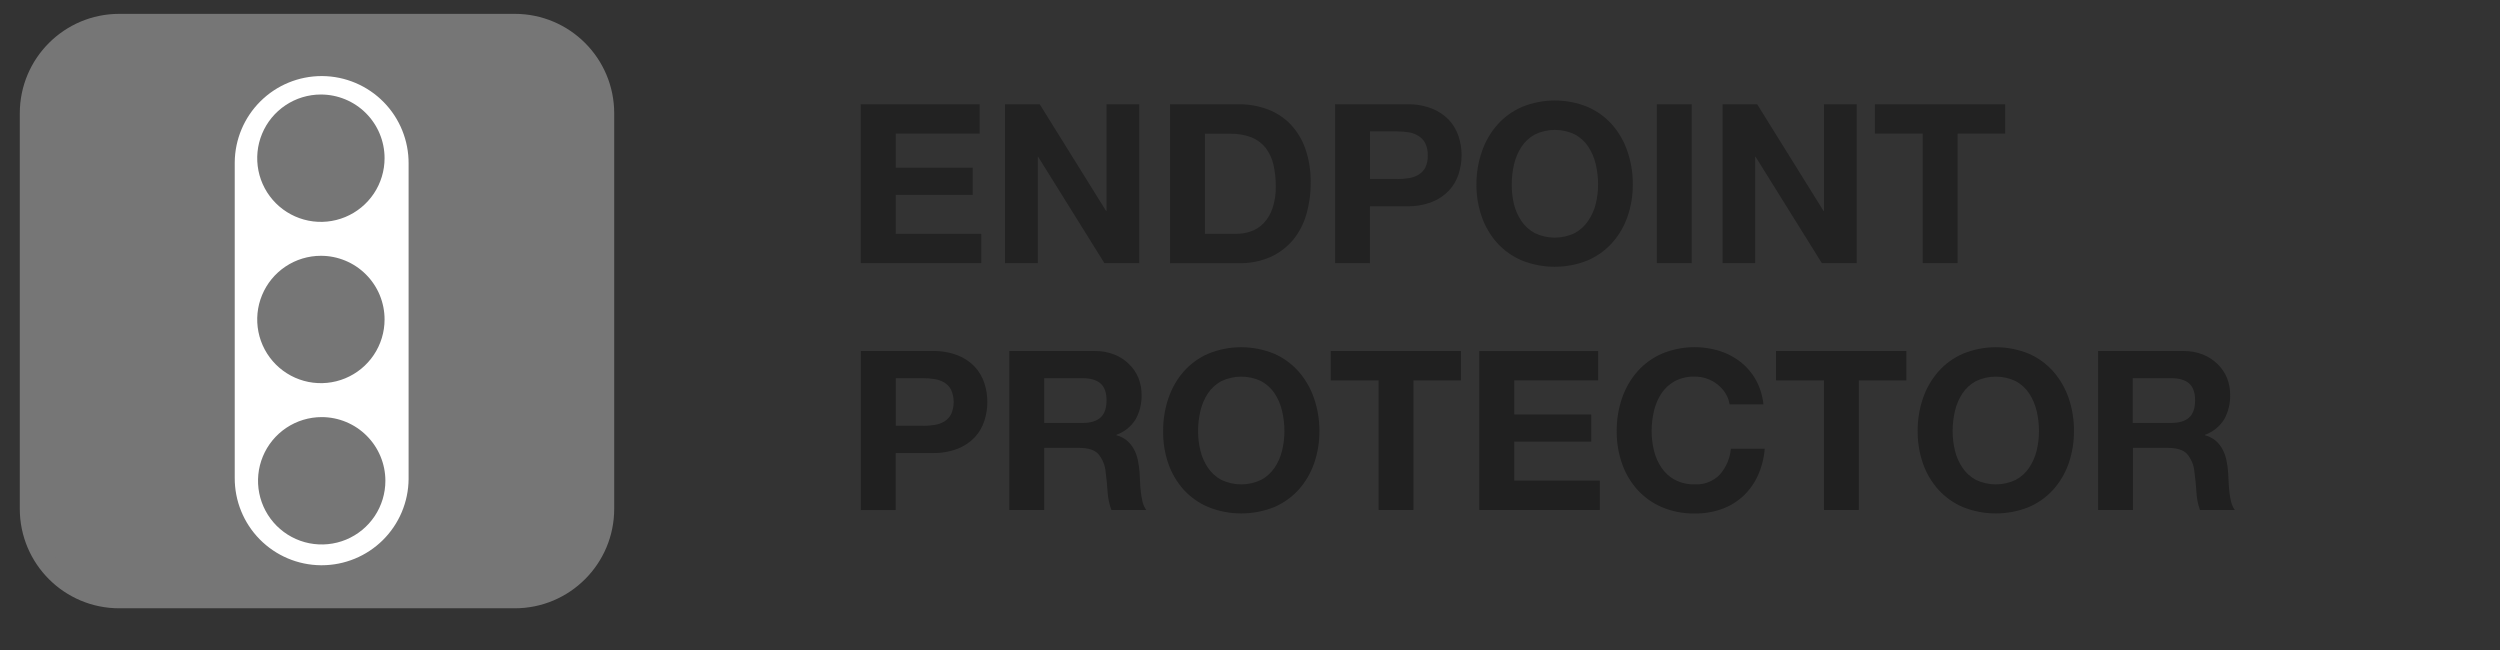 <svg width="150" height="39" viewBox="0 0 150 39" fill="none" xmlns="http://www.w3.org/2000/svg">
<rect x="0" y="0" width="150" height="39" fill="#333333" stroke="none"/>
<path d="M58.779 6.255V8.018H53.743V10.063H58.365V11.693H53.743V14.03H58.878V15.786H51.645V6.255H58.779Z" fill="#222222"/>
<path d="M62.383 6.255L66.364 12.655H66.391V6.255H68.355V15.786H66.263L62.29 9.409H62.269V15.786H60.301V6.255H62.393H62.383Z" fill="#222222"/>
<path d="M74.317 6.255C74.9 6.25 75.48 6.35 76.028 6.548C76.546 6.737 77.016 7.038 77.404 7.43C77.808 7.85 78.118 8.351 78.313 8.901C78.544 9.566 78.654 10.267 78.64 10.972C78.646 11.623 78.555 12.271 78.372 12.896C78.209 13.454 77.934 13.971 77.563 14.418C77.195 14.851 76.733 15.195 76.213 15.426C75.613 15.683 74.964 15.808 74.311 15.793H70.203V6.255H74.317ZM74.17 14.03C74.471 14.031 74.769 13.981 75.053 13.883C75.341 13.783 75.602 13.616 75.814 13.396C76.052 13.142 76.234 12.839 76.346 12.508C76.489 12.079 76.557 11.629 76.546 11.177C76.55 10.739 76.503 10.302 76.405 9.874C76.324 9.514 76.167 9.175 75.945 8.88C75.723 8.597 75.43 8.378 75.097 8.244C74.681 8.086 74.238 8.011 73.794 8.024H72.297V14.03H74.167H74.17Z" fill="#222222"/>
<path d="M84.402 6.255C84.921 6.242 85.438 6.33 85.923 6.516C86.31 6.668 86.658 6.903 86.945 7.204C87.203 7.485 87.397 7.817 87.515 8.18C87.756 8.916 87.756 9.709 87.515 10.445C87.398 10.81 87.204 11.145 86.945 11.426C86.658 11.727 86.31 11.963 85.923 12.115C85.438 12.3 84.921 12.389 84.402 12.375H82.198V15.786H80.106V6.255H84.407H84.402ZM83.831 10.744C84.064 10.744 84.296 10.727 84.525 10.69C84.733 10.66 84.933 10.59 85.113 10.483C85.285 10.378 85.426 10.228 85.52 10.05C85.628 9.822 85.678 9.571 85.665 9.319C85.675 9.065 85.622 8.813 85.511 8.585C85.416 8.407 85.275 8.257 85.104 8.151C84.926 8.044 84.729 7.971 84.523 7.938C84.294 7.902 84.062 7.884 83.829 7.885H82.199V10.738H83.829L83.831 10.744Z" fill="#222222"/>
<path d="M88.917 9.081C89.118 8.495 89.431 7.953 89.84 7.486C90.248 7.026 90.751 6.661 91.315 6.417C92.581 5.9 93.998 5.9 95.264 6.417C95.825 6.663 96.327 7.027 96.734 7.486C97.139 7.953 97.449 8.495 97.647 9.081C97.865 9.72 97.974 10.39 97.968 11.065C97.973 11.727 97.865 12.384 97.647 13.009C97.446 13.588 97.132 14.121 96.724 14.578C96.315 15.029 95.814 15.386 95.254 15.626C93.987 16.134 92.573 16.134 91.306 15.626C90.744 15.387 90.24 15.03 89.83 14.578C89.422 14.121 89.109 13.588 88.907 13.009C88.689 12.384 88.581 11.727 88.586 11.065C88.583 10.39 88.695 9.719 88.917 9.081ZM90.834 12.235C90.921 12.599 91.073 12.945 91.281 13.256C91.486 13.559 91.76 13.809 92.082 13.984C92.457 14.165 92.868 14.258 93.284 14.258C93.7 14.258 94.111 14.165 94.486 13.984C94.807 13.809 95.082 13.559 95.286 13.256C95.499 12.946 95.654 12.6 95.745 12.235C95.839 11.852 95.886 11.459 95.885 11.065C95.886 10.656 95.839 10.248 95.745 9.85C95.659 9.477 95.508 9.122 95.298 8.802C95.094 8.496 94.819 8.244 94.497 8.068C94.122 7.888 93.711 7.794 93.295 7.794C92.879 7.794 92.468 7.888 92.093 8.068C91.771 8.244 91.496 8.496 91.293 8.802C91.083 9.122 90.931 9.477 90.846 9.85C90.751 10.248 90.704 10.656 90.705 11.065C90.7 11.459 90.744 11.852 90.834 12.235Z" fill="#222222"/>
<path d="M101.502 6.255V15.786H99.41V6.255H101.502Z" fill="#222222"/>
<path d="M105.43 6.255L109.411 12.655H109.439V6.255H111.402V15.786H109.31L105.337 9.409H105.311V15.786H103.354V6.255H105.446H105.43Z" fill="#222222"/>
<path d="M112.494 8.018V6.255H120.309V8.018H117.456V15.786H115.364V8.018H112.511H112.494Z" fill="#222222"/>
<path d="M55.948 21.061C56.467 21.048 56.984 21.136 57.469 21.322C57.856 21.474 58.204 21.709 58.49 22.01C58.749 22.291 58.943 22.624 59.061 22.986C59.302 23.722 59.302 24.515 59.061 25.251C58.944 25.616 58.75 25.951 58.49 26.233C58.204 26.534 57.856 26.769 57.469 26.921C56.984 27.106 56.467 27.195 55.948 27.182H53.743V30.605H51.651V21.061H55.953H55.948ZM55.377 25.55C55.61 25.55 55.842 25.533 56.071 25.497C56.279 25.466 56.478 25.396 56.659 25.289C56.831 25.184 56.971 25.034 57.066 24.856C57.167 24.624 57.22 24.374 57.22 24.121C57.22 23.867 57.167 23.617 57.066 23.386C56.971 23.207 56.831 23.058 56.659 22.952C56.478 22.845 56.279 22.775 56.071 22.745C55.842 22.708 55.61 22.691 55.377 22.691H53.747V25.544H55.377V25.55Z" fill="#202020"/>
<path d="M65.696 21.061C66.091 21.055 66.483 21.126 66.852 21.269C67.181 21.398 67.481 21.592 67.734 21.839C67.98 22.075 68.174 22.36 68.305 22.674C68.434 22.999 68.499 23.346 68.495 23.695C68.508 24.204 68.386 24.707 68.141 25.152C67.874 25.587 67.466 25.918 66.985 26.088V26.115C67.22 26.174 67.439 26.286 67.626 26.442C67.795 26.589 67.936 26.765 68.041 26.963C68.15 27.171 68.229 27.394 68.275 27.625C68.323 27.863 68.357 28.103 68.375 28.346C68.384 28.496 68.393 28.674 68.402 28.88C68.402 29.085 68.427 29.294 68.45 29.508C68.47 29.712 68.506 29.915 68.556 30.114C68.597 30.289 68.672 30.454 68.777 30.601H66.684C66.555 30.253 66.478 29.888 66.456 29.517C66.43 29.099 66.39 28.698 66.337 28.315C66.306 27.911 66.146 27.527 65.882 27.22C65.65 26.988 65.27 26.872 64.741 26.872H62.653V30.599H60.56V21.061H65.696ZM64.948 25.377C65.429 25.377 65.789 25.27 66.03 25.055C66.271 24.841 66.392 24.494 66.392 24.013C66.392 23.55 66.271 23.214 66.03 23.005C65.789 22.796 65.429 22.691 64.948 22.691H62.653V25.377H64.95H64.948Z" fill="#202020"/>
<path d="M70.108 23.886C70.306 23.3 70.616 22.758 71.021 22.29C71.429 21.83 71.933 21.465 72.497 21.221C73.762 20.704 75.18 20.704 76.445 21.221C77.007 21.467 77.508 21.831 77.915 22.29C78.324 22.757 78.637 23.299 78.838 23.886C79.058 24.522 79.168 25.192 79.165 25.866C79.17 26.527 79.061 27.184 78.844 27.809C78.642 28.388 78.329 28.921 77.921 29.378C77.512 29.829 77.01 30.186 76.451 30.426C75.184 30.934 73.77 30.934 72.503 30.426C71.939 30.19 71.434 29.834 71.021 29.384C70.613 28.927 70.3 28.394 70.099 27.815C69.884 27.188 69.779 26.528 69.789 25.866C69.782 25.192 69.891 24.523 70.108 23.886ZM72.025 27.039C72.112 27.403 72.264 27.749 72.472 28.06C72.677 28.364 72.951 28.614 73.273 28.789C73.648 28.969 74.059 29.063 74.475 29.063C74.891 29.063 75.302 28.969 75.677 28.789C75.998 28.614 76.273 28.364 76.478 28.06C76.686 27.749 76.837 27.403 76.924 27.039C77.019 26.656 77.066 26.263 77.065 25.869C77.066 25.46 77.019 25.052 76.924 24.654C76.839 24.281 76.687 23.926 76.478 23.606C76.274 23.3 75.999 23.049 75.677 22.872C75.302 22.692 74.891 22.598 74.475 22.598C74.059 22.598 73.648 22.692 73.273 22.872C72.951 23.049 72.676 23.3 72.472 23.606C72.262 23.926 72.111 24.281 72.025 24.654C71.931 25.052 71.883 25.46 71.885 25.869C71.884 26.263 71.931 26.656 72.025 27.039Z" fill="#202020"/>
<path d="M79.845 22.823V21.06H87.659V22.823H84.807V30.597H82.715V22.823H79.862H79.845Z" fill="#202020"/>
<path d="M95.891 21.061V22.822H90.855V24.867H95.476V26.497H90.855V28.834H95.99V30.597H88.757V21.061H95.891Z" fill="#202020"/>
<path d="M103.533 23.604C103.408 23.404 103.25 23.226 103.065 23.077C102.675 22.765 102.189 22.595 101.688 22.596C101.271 22.583 100.857 22.678 100.486 22.87C100.164 23.047 99.89 23.299 99.686 23.604C99.476 23.924 99.325 24.279 99.239 24.652C99.144 25.05 99.097 25.458 99.098 25.867C99.097 26.262 99.144 26.654 99.239 27.037C99.326 27.401 99.477 27.747 99.686 28.058C99.89 28.362 100.165 28.612 100.486 28.787C100.857 28.979 101.271 29.073 101.688 29.061C101.966 29.076 102.244 29.032 102.504 28.93C102.763 28.829 102.997 28.673 103.191 28.473C103.57 28.039 103.802 27.497 103.853 26.923H105.884C105.84 27.482 105.7 28.029 105.469 28.539C105.259 29.003 104.959 29.421 104.587 29.768C104.216 30.11 103.78 30.374 103.305 30.544C102.786 30.727 102.239 30.817 101.688 30.81C101.012 30.821 100.342 30.692 99.718 30.43C99.156 30.192 98.653 29.834 98.242 29.382C97.834 28.925 97.521 28.392 97.32 27.813C97.103 27.187 96.995 26.528 97.002 25.865C96.996 25.191 97.105 24.52 97.324 23.882C97.525 23.295 97.838 22.753 98.246 22.286C98.654 21.826 99.158 21.462 99.722 21.217C100.821 20.763 102.045 20.707 103.181 21.058C103.636 21.202 104.061 21.426 104.437 21.719C104.81 22.013 105.121 22.378 105.351 22.794C105.6 23.248 105.755 23.748 105.806 24.264H103.775C103.741 24.03 103.659 23.805 103.533 23.604Z" fill="#202020"/>
<path d="M106.563 22.823V21.06H114.382V22.823H111.529V30.597H109.437V22.823H106.584H106.563Z" fill="#202020"/>
<path d="M115.381 23.886C115.582 23.299 115.895 22.757 116.304 22.29C116.712 21.83 117.215 21.465 117.78 21.221C119.045 20.704 120.462 20.704 121.728 21.221C122.289 21.467 122.791 21.831 123.198 22.29C123.606 22.757 123.92 23.299 124.12 23.886C124.337 24.523 124.445 25.192 124.438 25.866C124.443 26.527 124.334 27.184 124.117 27.809C123.916 28.388 123.602 28.921 123.194 29.378C122.785 29.829 122.284 30.186 121.724 30.426C120.457 30.934 119.043 30.934 117.776 30.426C117.214 30.188 116.71 29.83 116.3 29.378C115.892 28.921 115.578 28.388 115.377 27.809C115.161 27.184 115.053 26.527 115.06 25.866C115.054 25.192 115.163 24.523 115.381 23.886ZM117.298 27.039C117.386 27.403 117.537 27.749 117.745 28.06C117.95 28.364 118.225 28.614 118.546 28.789C118.921 28.969 119.332 29.063 119.748 29.063C120.164 29.063 120.575 28.969 120.95 28.789C121.271 28.614 121.546 28.364 121.751 28.06C121.959 27.749 122.11 27.403 122.198 27.039C122.292 26.656 122.339 26.263 122.338 25.869C122.339 25.46 122.292 25.052 122.198 24.654C122.112 24.281 121.96 23.926 121.751 23.606C121.547 23.3 121.272 23.049 120.95 22.872C120.575 22.692 120.164 22.598 119.748 22.598C119.332 22.598 118.921 22.692 118.546 22.872C118.224 23.049 117.949 23.3 117.745 23.606C117.535 23.926 117.384 24.281 117.298 24.654C117.204 25.052 117.157 25.46 117.158 25.869C117.157 26.263 117.204 26.656 117.298 27.039Z" fill="#202020"/>
<path d="M131.009 21.061C131.405 21.055 131.797 21.126 132.166 21.269C132.495 21.398 132.795 21.592 133.048 21.839C133.294 22.075 133.488 22.36 133.619 22.674C133.748 22.999 133.813 23.346 133.809 23.695C133.822 24.204 133.7 24.707 133.455 25.152C133.188 25.587 132.78 25.918 132.299 26.088V26.115C132.534 26.174 132.753 26.286 132.94 26.442C133.109 26.589 133.249 26.765 133.354 26.963C133.464 27.171 133.543 27.394 133.588 27.625C133.637 27.863 133.671 28.103 133.689 28.346C133.698 28.496 133.707 28.674 133.716 28.88C133.716 29.085 133.74 29.294 133.763 29.508C133.784 29.712 133.819 29.915 133.87 30.114C133.911 30.289 133.986 30.454 134.09 30.601H131.998C131.874 30.253 131.802 29.888 131.785 29.519C131.759 29.101 131.719 28.7 131.665 28.317C131.635 27.913 131.475 27.529 131.211 27.221C130.979 26.989 130.599 26.873 130.07 26.873H127.978V30.601H125.886V21.061H131.021H131.009ZM130.262 25.377C130.742 25.377 131.103 25.27 131.344 25.055C131.585 24.841 131.705 24.494 131.705 24.013C131.705 23.55 131.585 23.214 131.344 23.005C131.103 22.796 130.742 22.691 130.262 22.691H127.964V25.377H130.262Z" fill="#202020"/>
<path d="M30.886 1.405H7.154C4.176 1.405 1.761 3.82 1.761 6.799V30.53C1.761 33.509 4.176 35.924 7.154 35.924H30.886C33.865 35.924 36.279 33.509 36.279 30.53V6.799C36.279 3.82 33.865 1.405 30.886 1.405Z" fill="#767676"/>
<path fill-rule="evenodd" clip-rule="evenodd" d="M19.255 33.915C17.873 33.904 16.553 33.344 15.583 32.36C14.614 31.375 14.075 30.046 14.084 28.664V9.737C14.096 8.361 14.65 7.046 15.627 6.077C16.604 5.108 17.923 4.564 19.299 4.564H19.345C20.727 4.577 22.048 5.137 23.018 6.123C23.987 7.108 24.526 8.438 24.516 9.821V28.748C24.503 30.123 23.948 31.437 22.972 32.405C21.995 33.373 20.676 33.915 19.301 33.915H19.255Z" fill="white"/>
<path fill-rule="evenodd" clip-rule="evenodd" d="M23.074 9.494C23.074 10.249 22.849 10.988 22.429 11.616C22.009 12.244 21.413 12.733 20.714 13.022C20.016 13.311 19.248 13.387 18.507 13.239C17.766 13.091 17.085 12.727 16.551 12.193C16.017 11.658 15.653 10.978 15.506 10.236C15.359 9.495 15.434 8.727 15.724 8.029C16.013 7.331 16.503 6.734 17.131 6.315C17.759 5.895 18.498 5.671 19.253 5.671C19.755 5.671 20.252 5.77 20.716 5.962C21.18 6.154 21.601 6.436 21.956 6.791C22.311 7.146 22.592 7.567 22.784 8.031C22.976 8.495 23.075 8.992 23.074 9.494Z" fill="#767676"/>
<path fill-rule="evenodd" clip-rule="evenodd" d="M23.074 19.17C23.074 19.926 22.849 20.665 22.429 21.293C22.009 21.921 21.413 22.41 20.714 22.699C20.016 22.988 19.248 23.063 18.507 22.916C17.766 22.768 17.085 22.404 16.551 21.87C16.017 21.335 15.653 20.654 15.506 19.913C15.359 19.172 15.434 18.404 15.724 17.706C16.013 17.008 16.503 16.411 17.131 15.992C17.759 15.572 18.498 15.348 19.253 15.348C19.755 15.347 20.253 15.446 20.716 15.638C21.18 15.83 21.602 16.112 21.956 16.467C22.311 16.822 22.593 17.243 22.785 17.707C22.976 18.171 23.075 18.668 23.074 19.17Z" fill="#767676"/>
<path fill-rule="evenodd" clip-rule="evenodd" d="M23.123 28.845C23.123 29.601 22.9 30.34 22.48 30.969C22.061 31.597 21.464 32.087 20.766 32.377C20.068 32.666 19.299 32.742 18.558 32.595C17.817 32.448 17.136 32.084 16.601 31.55C16.067 31.015 15.703 30.334 15.555 29.593C15.407 28.852 15.483 28.084 15.772 27.386C16.061 26.687 16.551 26.09 17.179 25.67C17.808 25.25 18.547 25.026 19.302 25.026C20.315 25.027 21.286 25.43 22.002 26.146C22.718 26.862 23.122 27.833 23.123 28.845Z" fill="#767676"/>
<path d="M30.886 1.405H7.154C4.176 1.405 1.761 3.82 1.761 6.799V30.53C1.761 33.509 4.176 35.924 7.154 35.924H30.886C33.865 35.924 36.279 33.509 36.279 30.53V6.799C36.279 3.82 33.865 1.405 30.886 1.405Z" stroke="#767676" stroke-width="1.147"/>
</svg>
